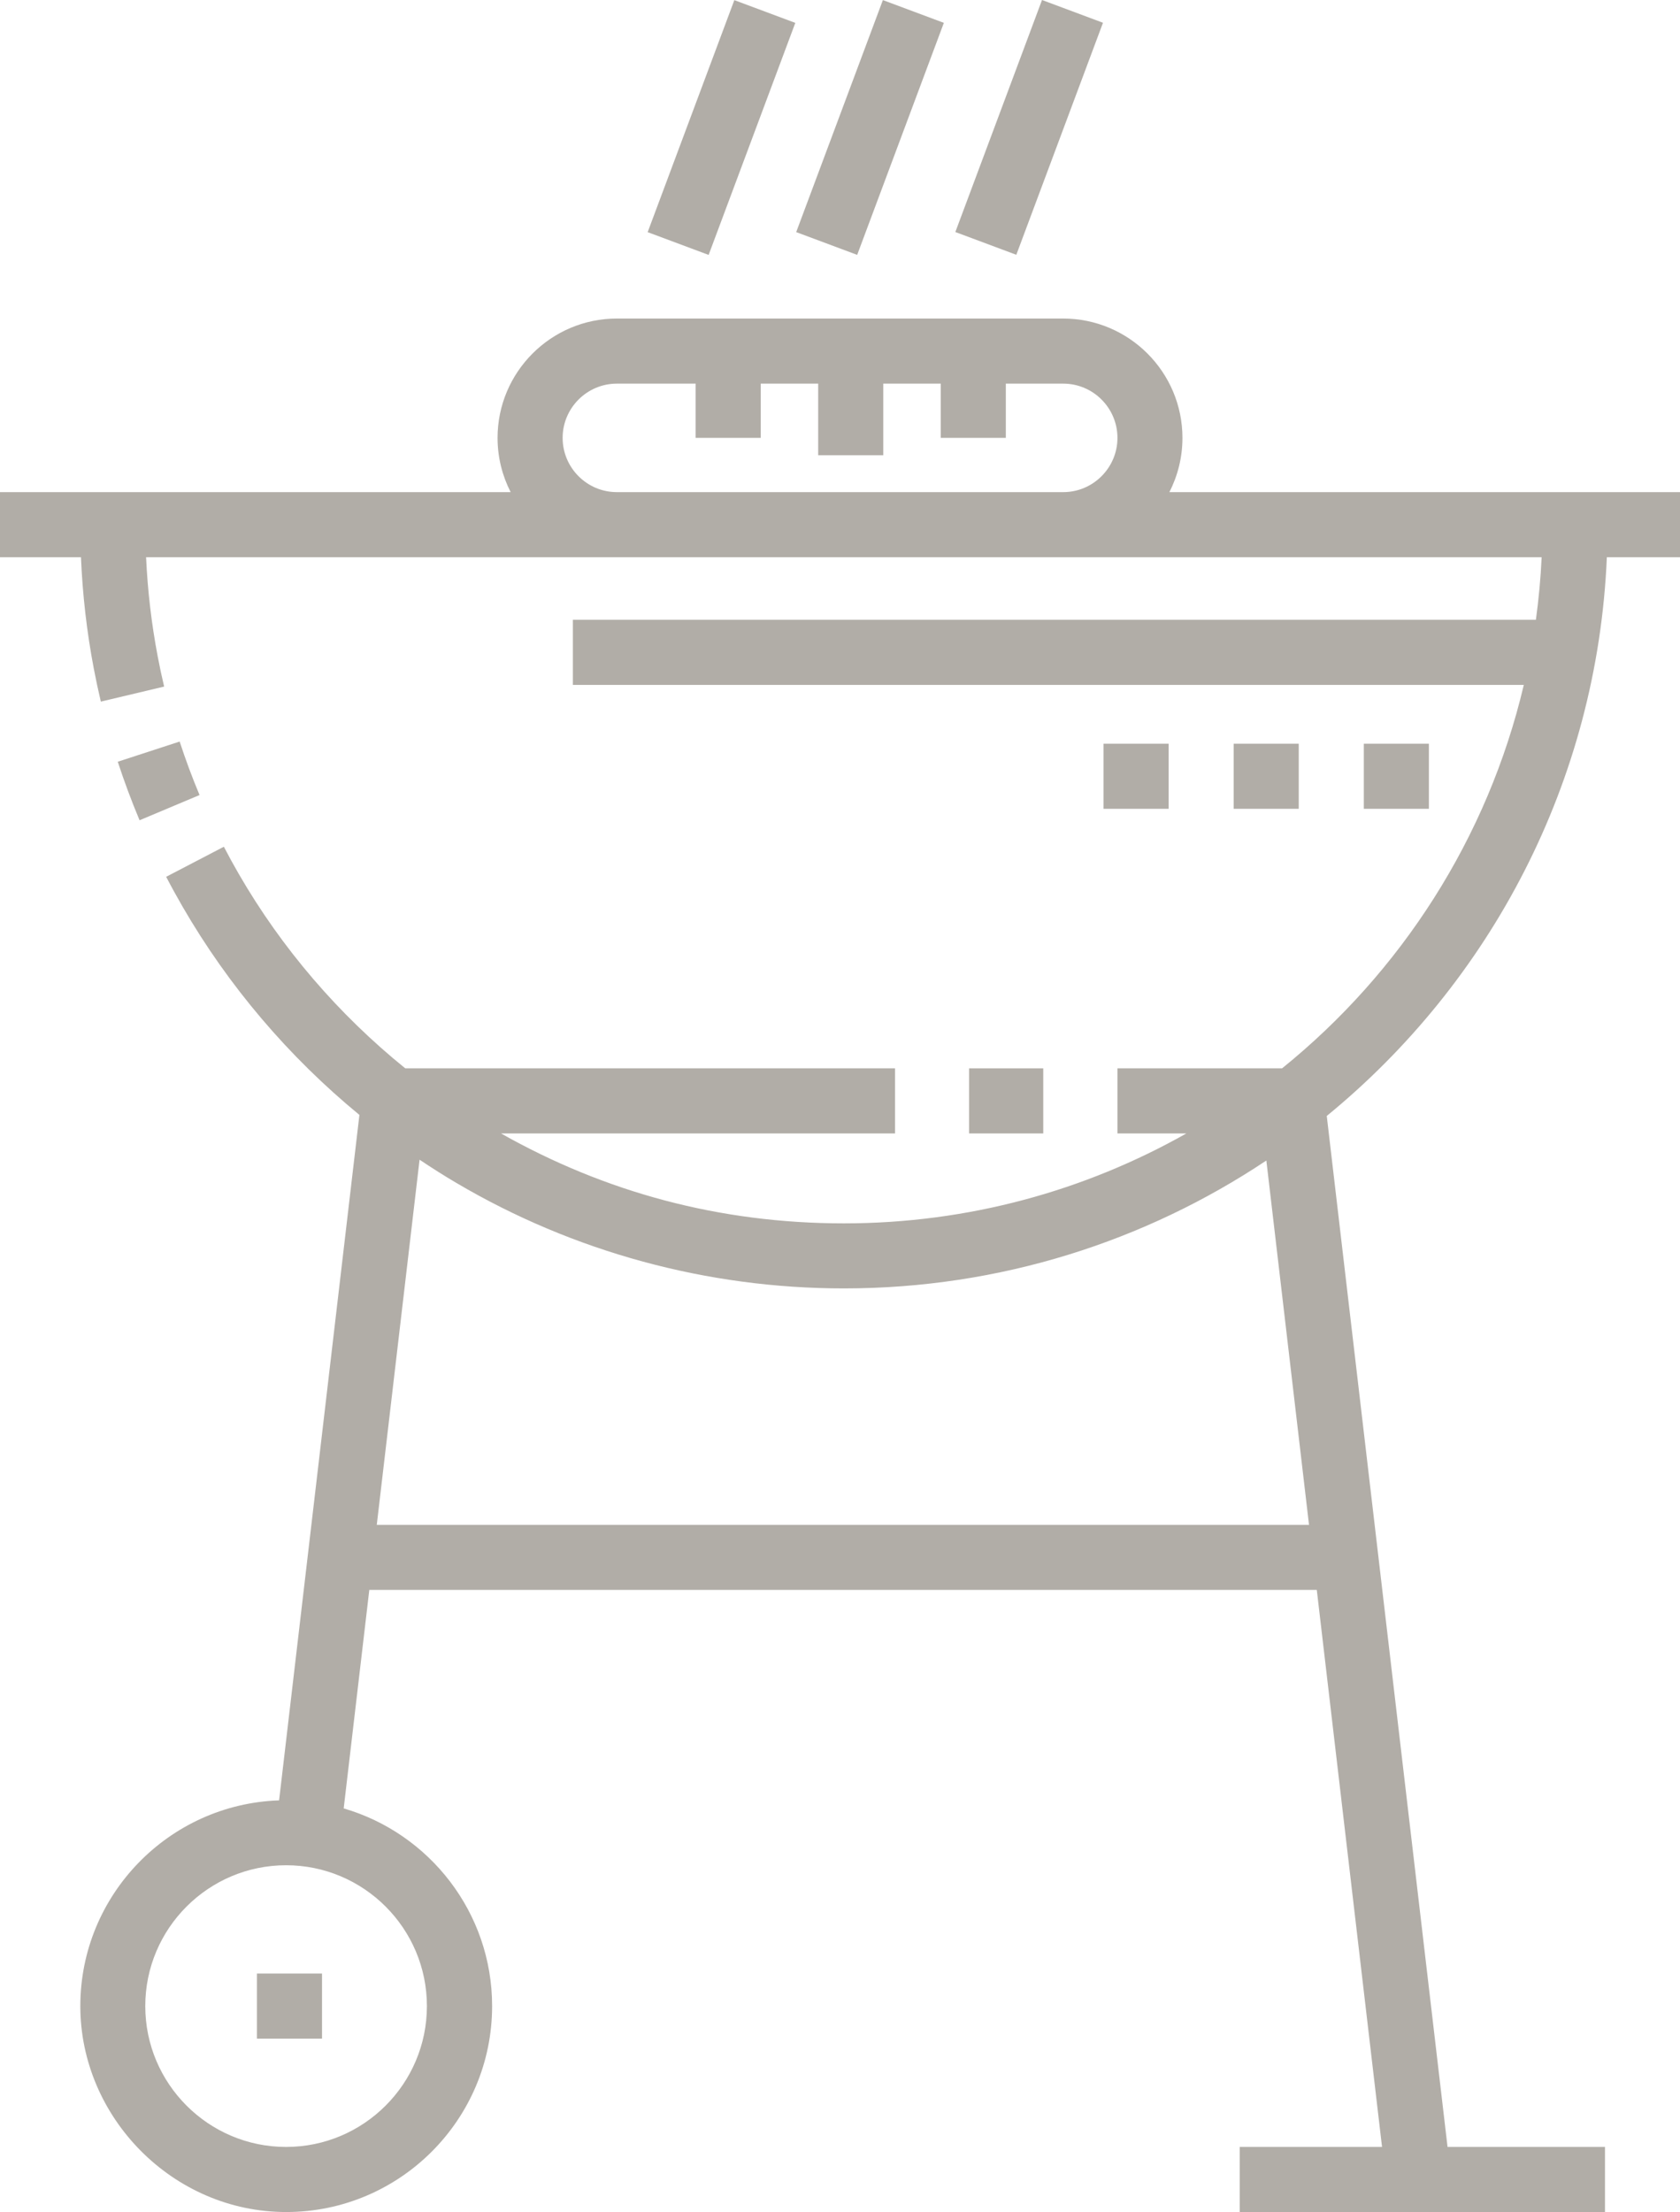 <?xml version="1.0" encoding="UTF-8"?>
<svg id="Laag_2" data-name="Laag 2" xmlns="http://www.w3.org/2000/svg" viewBox="0 0 389.04 512.14">
  <defs>
    <style>
      .cls-1 {
        fill: #b1ada7;
      }
    </style>
  </defs>
  <g id="_1500_x_1500_px_Label_Layout_01" data-name="1500 x 1500 px Label Layout 01">
    <g id="LINES">
      <path class="cls-1" d="M149.98,53.75L170.05.03l14.12,5.27-20.07,53.72-14.12-5.27Z"/>
      <path class="cls-1" d="M184.38,53.73L204.45.02l14.12,5.27-20.07,53.72-14.12-5.27Z"/>
      <path class="cls-1" d="M221.23,53.72L241.3,0l14.12,5.27-20.07,53.72-14.12-5.27Z"/>
      <path class="cls-1" d="M224.42,247.35h17.17v15.07h-17.17v-15.07Z"/>
      <path class="cls-1" d="M59.5,456.93h15.07v15.07h-15.07v-15.07Z"/>
      <g>
        <path class="cls-1" d="M285.68,172.19h15.07v15.07h-15.07v-15.07Z"/>
        <path class="cls-1" d="M315.82,172.19h15.07v15.07h-15.07v-15.07Z"/>
        <path class="cls-1" d="M255.55,172.19h15.07v15.07h-15.07v-15.07Z"/>
      </g>
      <path class="cls-1" d="M41.59,171.69l-14.32,4.67c1.49,4.56,3.19,9.12,5.05,13.55l13.89-5.84c-1.7-4.05-3.25-8.22-4.61-12.39h0Z"/>
      <path class="cls-1" d="M372.06,129.01h16.98v-15.07h-118.25c1.94-3.77,3.03-8.04,3.03-12.56,0-15.24-12.4-27.63-27.63-27.63h-103.34c-15.24,0-27.63,12.4-27.63,27.63,0,4.52,1.1,8.79,3.03,12.56H0v15.07h18.75c.36,8.66,1.35,17.28,2.96,25.73.49,2.57,1.04,5.16,1.64,7.7l14.66-3.48c-.55-2.32-1.06-4.69-1.5-7.04-1.43-7.52-2.33-15.2-2.68-22.91h323.17c-.22,4.89-.68,9.72-1.33,14.49h-223.01v15.07h220.21c-8.37,35.52-28.47,66.56-55.98,88.78h-38.12v15.07h15.96c-23.45,13.25-50.51,20.82-79.31,20.82s-55.27-7.2-79.4-20.82h91.24v-15.07h-113.41c-15.44-12.48-28.57-27.74-38.55-45-1.2-2.07-2.36-4.19-3.46-6.31l-13.36,6.96c1.2,2.31,2.48,4.63,3.79,6.9l6.52-3.77-6.52,3.77c10.66,18.43,24.59,34.77,40.96,48.23l-18.6,158.7c-25.53.87-46.03,21.9-46.03,47.63s21.39,47.68,47.68,47.68,47.68-21.39,47.68-47.68c0-21.67-14.54-40-34.37-45.77l5.93-50.59h219.41l15.11,128.97h-32.96v15.07h84.59v-15.07h-36.46l-27.97-238.7c37.85-30.97,62.66-77.29,64.86-129.36h0ZM142.85,113.94c-6.93,0-12.56-5.64-12.56-12.56s5.64-12.56,12.56-12.56h18.24v12.56h15.07v-12.56h13.31v16.58h15.07v-16.58h13.31v12.56h15.07v-12.56h13.29c6.93,0,12.56,5.64,12.56,12.56s-5.64,12.56-12.56,12.56h-103.34ZM98.86,464.46c0,17.98-14.63,32.61-32.61,32.61s-32.61-14.63-32.61-32.61,14.63-32.61,32.61-32.61,32.61,14.63,32.61,32.61ZM303.12,353.04H87.25l9.91-84.54c2.81,1.88,5.66,3.7,8.58,5.41,27.07,15.96,58.08,24.39,89.67,24.39,36.15,0,69.8-10.91,97.84-29.61l9.88,84.35Z"/>
    </g>
  </g>
</svg>